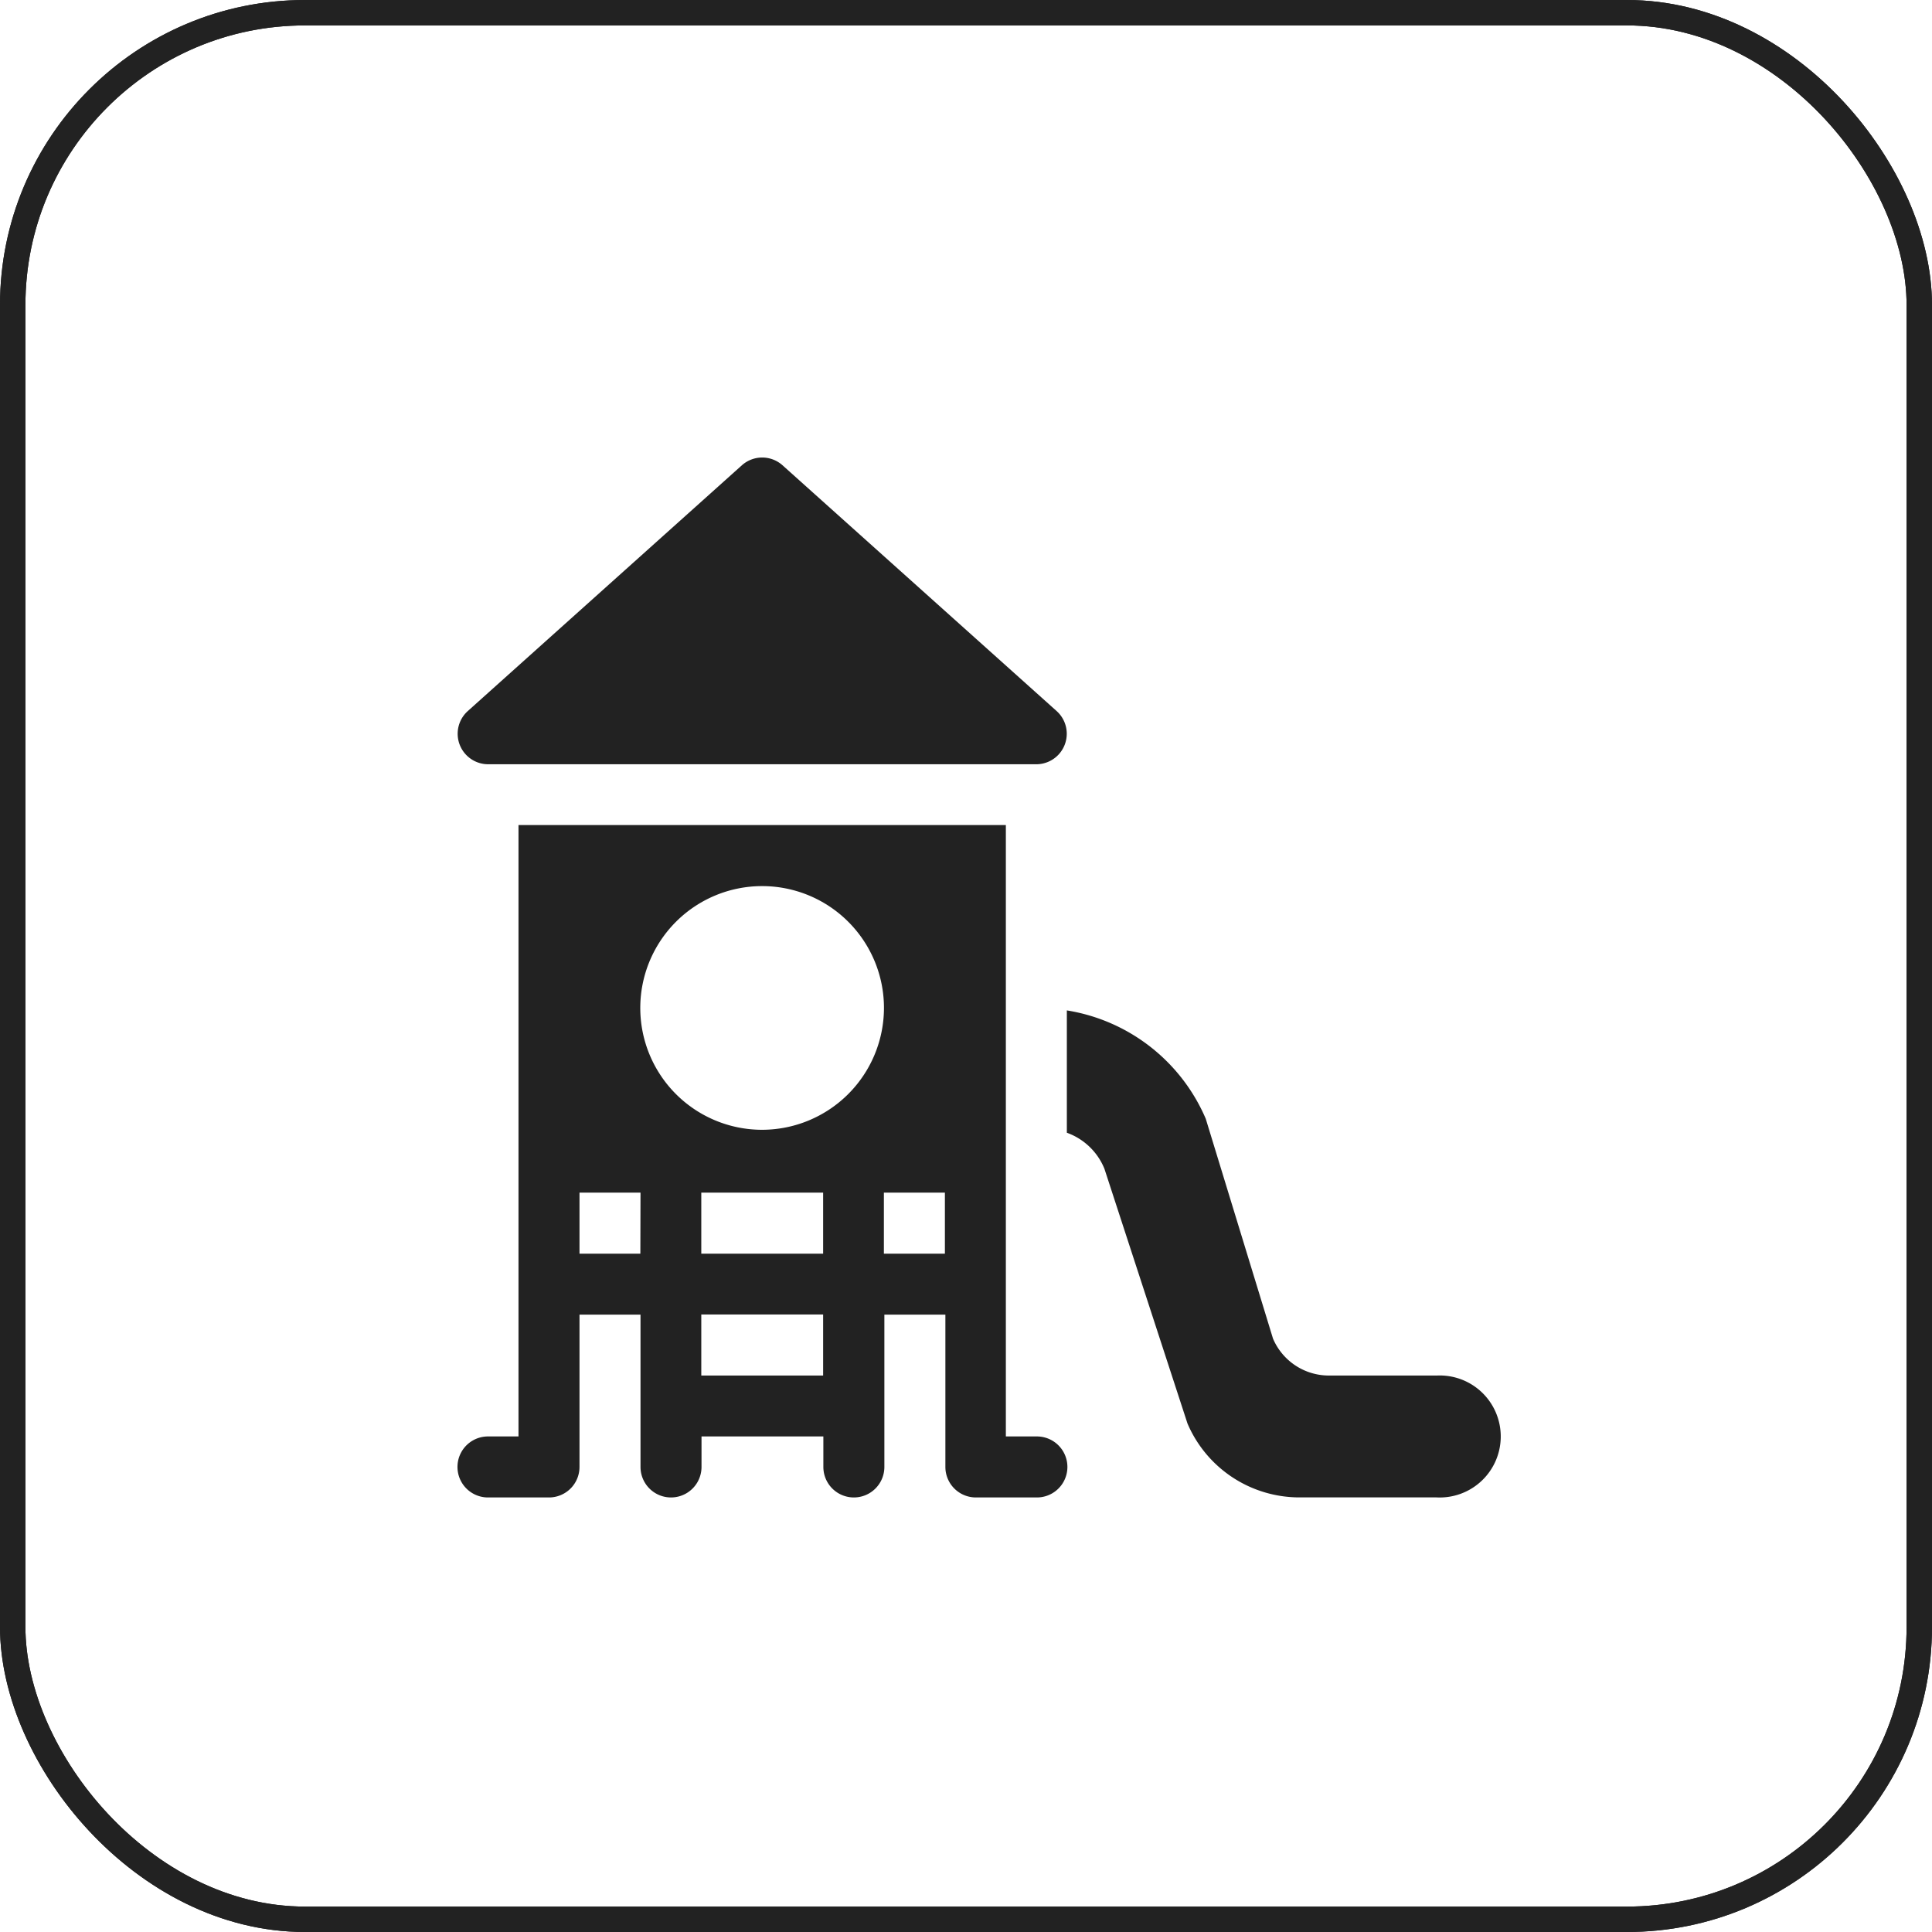 <svg xmlns="http://www.w3.org/2000/svg" width="76" height="76" viewBox="0 0 76 76">
  <g id="Group_4342" data-name="Group 4342" transform="translate(-1384 -7351)">
    <g id="Rectangle_357" data-name="Rectangle 357" transform="translate(1384 7351)" fill="none" stroke="#222" stroke-width="1">
      <rect width="76" height="76" rx="12" stroke="none"/>
      <rect x="0.5" y="0.5" width="75" height="75" rx="11.5" fill="none"/>
    </g>
    <g id="Rectangle_2292" data-name="Rectangle 2292" transform="translate(1384 7351)" fill="none" stroke="#222" stroke-width="1">
      <rect width="76" height="76" rx="12" stroke="none"/>
      <rect x="0.5" y="0.5" width="75" height="75" rx="11.5" fill="none"/>
    </g>
    <g id="toboggan" transform="translate(1402 7369)">
      <g id="Group_145" data-name="Group 145" transform="translate(0 0)">
        <g id="Group_144" data-name="Group 144" transform="translate(0)">
          <path id="Path_38" data-name="Path 38" d="M23.567,9.97,12.782.3A1.2,1.2,0,0,0,11.19.3L.406,9.97a1.2,1.2,0,0,0,.8,2.094h21.57A1.2,1.2,0,0,0,23.567,9.97Z" transform="translate(-0.003 0)" fill="#222"/>
        </g>
      </g>
      <g id="Group_147" data-name="Group 147" transform="translate(0 14.46)">
        <g id="Group_146" data-name="Group 146" transform="translate(0)">
          <path id="Path_39" data-name="Path 39" d="M22.772,205.05h-1.2V181H2.4V205.05H1.2a1.2,1.2,0,0,0,0,2.4H3.6a1.2,1.2,0,0,0,1.2-1.2v-5.992h2.4v5.992a1.2,1.2,0,0,0,2.4,0v-1.2h4.793v1.2a1.2,1.2,0,0,0,2.4,0v-5.992h2.4v5.992a1.2,1.2,0,0,0,1.2,1.2h2.4a1.2,1.2,0,1,0,0-2.4ZM7.194,197.86H4.8v-2.4h2.4Zm7.19,4.793H9.591v-2.4h4.793Zm0-4.793H9.591v-2.4h4.793Zm-2.4-4.873a4.793,4.793,0,1,1,4.793-4.793A4.8,4.8,0,0,1,11.987,192.987Zm7.19,4.873h-2.4v-2.4h2.4Z" transform="translate(-0.004 -181.004)" fill="#222"/>
        </g>
      </g>
      <g id="Group_149" data-name="Group 149" transform="translate(23.966 21.747)">
        <g id="Group_148" data-name="Group 148">
          <path id="Path_40" data-name="Path 40" d="M314.539,286.579H310.31a2.389,2.389,0,0,1-2.2-1.452l-2.646-8.65A7.177,7.177,0,0,0,300,272.216v4.812a2.51,2.51,0,0,1,1.478,1.417l3.268,10.022a4.789,4.789,0,0,0,4.406,2.906h5.387a2.4,2.4,0,1,0,0-4.793Z" transform="translate(-299.999 -272.216)" fill="#222"/>
        </g>
      </g>
    </g>
  </g>
</svg>
